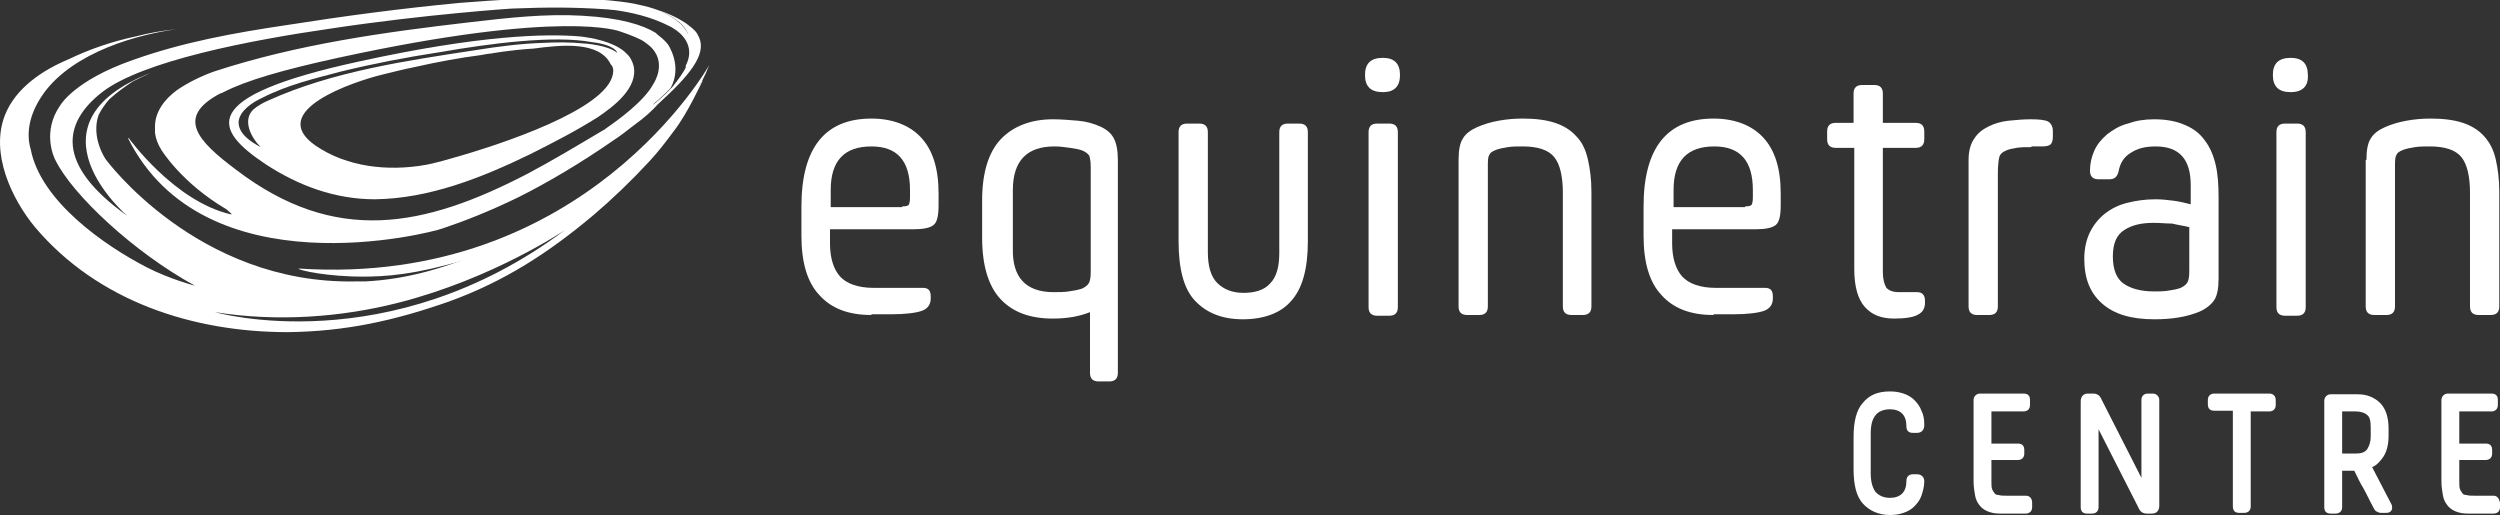 <?xml version="1.0" encoding="utf-8"?>
<!-- Generator: Adobe Illustrator 22.1.0, SVG Export Plug-In . SVG Version: 6.00 Build 0)  -->
<svg version="1.1" id="equinetrainLogo" xmlns="http://www.w3.org/2000/svg" xmlns:xlink="http://www.w3.org/1999/xlink" x="0px" y="0px"
	 viewBox="0 0 350 72.1" enable-background="new 0 0 350 72.1" preserveAspectRatio="xMinYMin meet" xml:space="preserve">
<rect x="0" y="0" width="350" height="72.1" fill="#333333" stroke="none"/>
<g>
	<g id="track">
		<g>
			<g>
				<path fill="#FFFFFF" d="M91.3,14.7c0,0,1.3-1,2.6-2.4c1.7-3.1-0.4-6.1-0.4-6.1c-0.4-0.5-1-1.1-1.9-1.6
					C94.1,6.9,94.8,10.1,91.3,14.7z"/>
				<path fill="#FFFFFF" d="M88.7,9.2c-0.2-0.7-0.5-1.3-1.1-1.8c-0.1-0.1-0.1-0.1-0.2-0.2c-1.7-1.4-4.5-1.9-6.2-2.1
					c-4.8-0.4-14-0.2-30.9,3.5C27.3,13.6,30,18.2,37.2,23c4.6,3,9.7,4.9,15.3,4.9c7.6-0.1,14.9-3,21.7-6.3c3.2-1.6,6.5-3.3,9.5-5.2
					C85.9,14.9,89.4,12.3,88.7,9.2z M85.8,10.4c-0.9,4.9-15.5,9.8-22.7,11.8c-1.7,0.5-3,0.8-3.6,0.9c-5.2,0.9-10.9,0.3-15.3-2.7
					c-7.1-4.9,5.5-9,9.1-9.9c1.6-0.4,3.2-0.8,4.7-1.1c3.1-0.7,6.3-1.3,9.4-1.7c1-0.2,1.3-0.2,1.3-0.2s2.7-0.5,6-0.7
					c3.8-0.5,9.2-1.1,10.8,2.2C85.9,9.4,85.9,9.9,85.8,10.4z M81.9,6.1C81.9,6.1,81.9,6.1,81.9,6.1c-2-0.2-4-0.2-5.8-0.1
					c-3.1,0.1-6.3,0.5-9.4,1c-9.8,1.5-20.2,3-29.2,7.1c-0.7,0.3-1.4,0.7-2,1.2c-1.6,1.5-0.4,3.9,1,5.3c-1.3-0.7-3.1-1.8-3.1-3.5
					c0.1-1.6,2-2.8,3.3-3.4c3.5-1.8,7.3-2.7,11.1-3.7c4.5-1.1,9.2-2,13.8-2.7c6.9-1.2,15.9-2.4,21.3-1.4c0,0,0,0,0,0
					c3.2,0.4,3.5,1.4,3.5,1.5C85.1,6.3,81.9,6.1,81.9,6.1z"/>
				<path fill="#FFFFFF" d="M62.5,37.1c3.9-1,8.3-2.5,13.1-4.7c0,0,18.4-9.7,23.7-23.3c0,0-17.4,31.1-57.4,28.5
					c-0.7,0,2.2,0.9,7.3,1.1C52.6,38.8,56.4,38.7,62.5,37.1z"/>
			</g>
		</g>
		<path fill="#FFFFFF" d="M94.5,16.8c-2.2,2.4-7,6.2-9.9,8.5c-1.7,1.3-3.7,2.6-5.9,4c-0.6,0.4-1.2,0.8-1.7,1.1
			c-2.8,1.6-5.7,3.2-8.6,4.5c-5.4,2.4-11.1,4.2-17.3,4.5c-0.5,0-0.9,0-1.4,0c-22.1,0.4-34.9-17.1-34.9-17.1s-2.1-3-1-6.2
			c0.4-0.8,0.9-1.5,1.5-2.2c1.2-1.1,2.4-1.9,3.3-2.5c0.8-0.4,1.6-0.8,2.5-1.2c-18.3,7.2-3.3,20-3.3,20c-10.1-7.2-9-13-3.5-17.3
			c5.7-4.4,20.9-7.3,32-8.9c13.2-2,25.3-2.8,25.3-2.8C76.7,1,80.4,1,84.8,1.3c0.4,0,0.8,0.1,1.2,0.1l0,0c2.2,0.3,5.1,0.9,7.8,2.3
			c2.3,1.2,3.4,3.2,2.2,5.5l0,0c0,0,0,0.1,0,0.1l0,0c0,0,0-0.1,0-0.1c0,0,0,0,0,0c0,0,0,0,0,0C96,9.4,96,9.5,95.9,9.6
			C96,9.5,96,9.4,96.1,9.3c-0.4,0.8-1.1,1.8-1.9,2.8l0,0c-0.1,0.1-0.2,0.2-0.2,0.3c0,0,0,0,0-0.1c0,0,0,0,0,0c0,0,0,0,0,0
			c-1.3,1.4-2.5,2.3-2.6,2.4c3.5-4.6,2.8-7.8,0.4-10.1c-1.8-1.1-4.9-2.1-10.3-2.4c-5.2-0.3-10.4,0.3-15.6,0.9
			c-12.1,1.4-24.3,3.1-35.9,6.9c-1.7,0.6-3.6,1.5-5.2,2.6l0,0l0,0c-1.8,1.3-3.1,3.1-3.1,5.1c0,0.1,0,0.1,0,0.2c0,0.1,0,0.2,0,0.3
			c0,0.1,0,0.2,0,0.3c0,0,0,0.1,0,0.1c0.1,0.8,0.4,1.6,0.9,2.4c0,0,2.8,4.6,9.1,8.3c0.7,0.6,0.8,0.7,0.7,0.7c0,0-0.1,0-0.1,0
			c-7.9-1.8-14.3-10.7-14.3-10.7c0,0,0,0.1,0,0.1c0,0-0.1-0.1-0.1-0.1c10.7,21.5,42.4,13.3,44,12.7c3-1,6.6-2.4,10.7-4.4
			c4-2,8.6-4.7,13.5-8.1c0.5-0.3,1.4-1,2.7-2c1.4-1,2.5-2,3.3-2.9c0,0,0,0,0,0c0,0,0,0,0,0c4.4-4,6.8-6.9,5.8-9.3
			c-0.1-0.2-0.2-0.4-0.3-0.6c-0.4-0.6-1-1-1.5-1.4c-1.5-1-3-1.6-4.6-2.1c2.9,1,4.4,2.3,4.9,3.7c-0.6-1.4-2.1-2.7-4.9-3.7
			c-0.9-0.3-1.9-0.5-2.8-0.7c-2.2-0.4-4.8-0.6-7.6-0.7l0,0c-5.5-0.2-11.7,0.2-16.7,0.6c-8.4,0.8-15.9,1.8-24.2,3.1
			c-7.4,1.1-14.6,2.4-21.6,4.9c-8.3,2.9-10.2,6.4-10.2,6.4l0,0c-2.5,3.6-0.9,7.2-0.6,7.7c2.4,4.8,10.9,12.8,19.5,17.5
			c0,0-3.5-0.9-6.8-2.6c-5.8-3-14.8-9.2-16.2-16.5C3.7,18.9,4,16.5,5.5,14C9,8.1,17.6,5.1,24.6,4.1c-1.9,0.2-3.7,0.5-5.6,1l0,0
			c-3.3,0.7-6.5,1.8-9.4,3.2C6,9.8,2.2,12.3,0.7,16.1c-2.1,5.3,0.9,11.7,4.2,15.7C13.7,42.2,27,46.5,40.3,46.5
			c8.1-0.1,14.9-1.6,22.6-4.3c7.7-2.8,13.9-6.8,20.2-12.1c2.7-2.3,5.3-4.8,7.8-7.5c1.3-1.4,2.2-2.6,3.4-4.2c2.1-2.7,4-7.1,4.1-7.1
			C98.1,11.4,96.7,14.4,94.5,16.8z M33.1,23.8c-5.5-4.1-8.5-7.4-2.3-10.7c0.1,0,0.2-0.1,0.3-0.1c0.1,0,0.1-0.1,0.2-0.1
			c3.1-1.6,8.2-3.1,16-4.8C79,1.2,86.8,4.4,86.8,4.4c1.2,0.4,2.2,0.8,3,1.2c0.2,0.1,0.5,0.3,1,0.7c2.8,2.3,0.7,5.4,0.7,5.4
			c-1.3,2.5-5.1,5.2-6.7,6.3c-0.2,0.2-0.3,0.2-0.3,0.2c-3.7,2.2-7.2,4.3-10.6,6.1C59.3,31.9,46.9,34.3,33.1,23.8z M30.1,43.7
			c8.8,1.4,17.7,0.7,25.6-1.3C69.1,39,79.1,32.2,79.1,32.2C54.4,50.7,30.1,43.7,30.1,43.7z"/>
	</g>
	<g id="text">
		<path fill="#FFFFFF" d="M122,44.1c-3.2,0-5.6-0.9-7.3-2.8c-1.7-1.8-2.5-4.6-2.5-8.3v-4.1c0-8.2,3.3-12.3,9.8-12.3
			c2.9,0,5.3,0.9,6.9,2.6c1.7,1.8,2.5,4.4,2.5,7.9v1.6c0,1.5-0.2,2.4-0.7,2.8c-0.5,0.4-1.4,0.6-2.9,0.6h-11.6v2c0,2,0.5,3.6,1.4,4.6
			c0.9,1,2.5,1.6,4.7,1.6h6.9c0.8,0,1.1,0.4,1.1,1.2v0.3c0,0.8-0.4,1.4-1.2,1.7c-0.8,0.3-2.3,0.5-4.4,0.5H122z M126.3,28.9
			c0.5,0,0.8-0.1,0.9-0.2c0.1-0.1,0.2-0.5,0.2-1v-1.1c0-4.1-1.8-6.1-5.4-6.1c-3.8,0-5.7,2-5.7,6.1v2.4H126.3z"/>
		<path fill="#FFFFFF" d="M153.8,53.4c-0.8,0-1.2-0.4-1.2-1.2v-8.5c-1.5,0.6-3.2,0.9-5.2,0.9c-3.2,0-5.6-0.9-7.3-2.7
			c-1.7-1.8-2.6-4.7-2.6-8.6V28c0-3.8,0.9-6.7,2.6-8.5c1.7-1.8,4.2-2.8,7.3-2.8c1.1,0,2.3,0.1,3.5,0.2c1.2,0.1,2.2,0.4,3.1,0.8
			c0.9,0.4,1.5,0.9,1.9,1.6c0.4,0.7,0.6,1.8,0.6,3.1v29.8c0,0.8-0.4,1.2-1.2,1.2H153.8z M147.5,40.9c0.8,0,1.5,0,2.1-0.1
			c0.7-0.1,1.3-0.2,1.9-0.4c0.4-0.2,0.7-0.4,0.9-0.7c0.2-0.3,0.3-0.8,0.3-1.6V23.4c0-0.8-0.1-1.3-0.2-1.6c-0.2-0.3-0.5-0.5-0.9-0.7
			c-0.5-0.2-1.1-0.3-1.8-0.4c-0.7-0.1-1.4-0.2-2.2-0.2c-3.8,0-5.8,2-5.8,6.1v8.2C141.7,38.8,143.6,40.9,147.5,40.9z"/>
		<path fill="#FFFFFF" d="M174,44.7c-2.9,0-5.1-0.9-6.7-2.6c-1.6-1.7-2.3-4.5-2.3-8.4V18.5c0-0.8,0.4-1.2,1.2-1.2h1.7
			c0.8,0,1.2,0.4,1.2,1.2v16.8c0,1.9,0.4,3.4,1.3,4.3c0.9,0.9,2.1,1.4,3.7,1.4s2.9-0.4,3.7-1.3c0.9-0.9,1.3-2.3,1.3-4.3V18.5
			c0-0.8,0.4-1.2,1.2-1.2h1.6c0.8,0,1.2,0.4,1.2,1.2v15.3c0,3.9-0.8,6.7-2.4,8.4C179.3,43.8,177,44.7,174,44.7z"/>
		<path fill="#FFFFFF" d="M193.6,12.9c-1.7,0-2.5-0.8-2.5-2.4c0-1.6,0.8-2.4,2.5-2.4c1.6,0,2.4,0.8,2.4,2.4
			C196,12.1,195.2,12.9,193.6,12.9z M191.6,18.5c0-0.8,0.4-1.2,1.2-1.2h1.7c0.8,0,1.2,0.4,1.2,1.2v24.5c0,0.8-0.4,1.2-1.2,1.2h-1.7
			c-0.8,0-1.2-0.4-1.2-1.2V18.5z"/>
		<path fill="#FFFFFF" d="M204.2,22.4c0-1.4,0.2-2.4,0.6-3c0.4-0.7,1.1-1.2,2-1.6c0.9-0.4,1.9-0.7,3-0.9c1.1-0.2,2.2-0.3,3.4-0.3
			c1.8,0,3.3,0.2,4.5,0.6c1.2,0.4,2.2,1,3,1.9c0.8,0.8,1.3,1.9,1.6,3.2c0.3,1.3,0.5,2.8,0.5,4.6v16c0,0.8-0.4,1.2-1.2,1.2H220
			c-0.8,0-1.2-0.4-1.2-1.2V27c0-2.3-0.4-4-1.2-5c-0.8-1-2.3-1.5-4.4-1.5c-0.8,0-1.5,0-2.1,0.1c-0.6,0.1-1.2,0.2-1.7,0.4
			c-0.5,0.2-0.8,0.4-0.9,0.7c-0.2,0.3-0.2,0.9-0.2,1.6v19.6c0,0.8-0.4,1.2-1.2,1.2h-1.7c-0.8,0-1.2-0.4-1.2-1.2V22.4z"/>
		<path fill="#FFFFFF" d="M239.9,44.1c-3.2,0-5.6-0.9-7.3-2.8c-1.7-1.8-2.5-4.6-2.5-8.3v-4.1c0-8.2,3.3-12.3,9.8-12.3
			c2.9,0,5.3,0.9,6.9,2.6c1.7,1.8,2.5,4.4,2.5,7.9v1.6c0,1.5-0.2,2.4-0.7,2.8c-0.5,0.4-1.4,0.6-2.9,0.6h-11.6v2c0,2,0.5,3.6,1.4,4.6
			c0.9,1,2.5,1.6,4.7,1.6h6.9c0.8,0,1.1,0.4,1.1,1.2v0.3c0,0.8-0.4,1.4-1.2,1.7c-0.8,0.3-2.3,0.5-4.4,0.5H239.9z M244.3,28.9
			c0.5,0,0.8-0.1,0.9-0.2c0.1-0.1,0.2-0.5,0.2-1v-1.1c0-4.1-1.8-6.1-5.4-6.1c-3.8,0-5.7,2-5.7,6.1v2.4H244.3z"/>
		<path fill="#FFFFFF" d="M257,20.7c-0.8,0-1.2-0.4-1.2-1.2v-1.1c0-0.8,0.4-1.2,1.2-1.2h2.5v-4.1c0-0.8,0.4-1.2,1.2-1.2h1.7
			c0.8,0,1.2,0.4,1.2,1.2v4.1h4.6c0.8,0,1.2,0.4,1.2,1.2v1.1c0,0.8-0.4,1.2-1.2,1.2h-4.6v17.4c0,1,0.2,1.7,0.5,2.2
			c0.4,0.4,0.9,0.6,1.8,0.6h2.5c0.7,0,1.1,0.4,1.1,1.2v0.3c0,0.7-0.3,1.3-0.9,1.6c-0.6,0.4-1.8,0.6-3.4,0.6c-1.8,0-3.1-0.5-4.1-1.6
			c-1-1.1-1.5-2.9-1.5-5.3v-17H257z"/>
		<path fill="#FFFFFF" d="M284.4,20.6c-0.8,0-1.5,0-2.1,0.1c-0.6,0.1-1.1,0.2-1.5,0.4c-0.5,0.2-0.8,0.5-0.9,0.9
			c-0.1,0.4-0.2,1.2-0.2,2.3v18.6c0,0.8-0.4,1.2-1.2,1.2h-1.7c-0.8,0-1.2-0.4-1.2-1.2V22.4c0-1.3,0.3-2.3,0.8-3
			c0.5-0.8,1.2-1.3,2-1.7c0.8-0.4,1.8-0.7,2.8-0.8c1-0.1,2.1-0.2,3.1-0.2c1.2,0,2,0.1,2.4,0.3c0.4,0.2,0.7,0.7,0.7,1.3v0.8
			c0,0.5-0.1,0.9-0.3,1.1c-0.2,0.2-0.6,0.3-1.2,0.3H284.4z"/>
		<path fill="#FFFFFF" d="M296.6,24c-0.2,0.8-0.6,1.1-1.3,1.1h-1.5c-0.8,0-1.2-0.4-1.2-1.2c0-1,0.2-1.9,0.6-2.8
			c0.4-0.9,1-1.6,1.8-2.3c0.8-0.6,1.7-1.2,2.9-1.5c1.1-0.4,2.3-0.6,3.7-0.6c1.7,0,3.2,0.3,4.3,0.8c1.2,0.5,2.1,1.2,2.8,2.2
			c0.7,0.9,1.2,2.1,1.5,3.4c0.3,1.3,0.4,2.8,0.4,4.5V39c0,1.4-0.2,2.4-0.6,3c-0.4,0.6-1.1,1.2-2,1.6c-1.9,0.8-4,1.1-6.4,1.1
			c-3.2,0-5.6-0.7-7.3-2.2c-1.7-1.5-2.5-3.5-2.5-6.3c0-1.4,0.3-2.7,0.8-3.7c0.5-1,1.2-1.9,2.1-2.6c0.9-0.7,1.9-1.2,3.1-1.5
			c1.2-0.3,2.5-0.5,4-0.5c0.8,0,1.7,0.1,2.5,0.2c0.8,0.1,1.6,0.3,2.4,0.5v-2.7c0-3.6-1.6-5.4-4.9-5.4c-1.5,0-2.6,0.3-3.5,0.9
			C297.3,22,296.8,22.9,296.6,24z M301.5,31.2c-1.7,0-3,0.3-4.1,1c-1.1,0.7-1.6,1.9-1.6,3.7c0,1.8,0.5,3.1,1.5,3.8
			c1,0.7,2.4,1.1,4.3,1.1c0.6,0,1.3,0,1.9-0.1c0.7-0.1,1.3-0.2,1.8-0.4c0.4-0.2,0.7-0.4,0.9-0.7c0.2-0.3,0.3-0.8,0.3-1.6v-6.2
			c-0.8-0.2-1.6-0.3-2.4-0.5C303.3,31.3,302.5,31.2,301.5,31.2z"/>
		<path fill="#FFFFFF" d="M320.7,12.9c-1.7,0-2.5-0.8-2.5-2.4c0-1.6,0.8-2.4,2.5-2.4c1.6,0,2.4,0.8,2.4,2.4
			C323.2,12.1,322.3,12.9,320.7,12.9z M318.7,18.5c0-0.8,0.4-1.2,1.2-1.2h1.7c0.8,0,1.2,0.4,1.2,1.2v24.5c0,0.8-0.4,1.2-1.2,1.2
			h-1.7c-0.8,0-1.2-0.4-1.2-1.2V18.5z"/>
		<path fill="#FFFFFF" d="M331.3,22.4c0-1.4,0.2-2.4,0.6-3c0.4-0.7,1.1-1.2,2-1.6c0.9-0.4,1.9-0.7,3-0.9c1.1-0.2,2.2-0.3,3.4-0.3
			c1.8,0,3.3,0.2,4.5,0.6c1.2,0.4,2.2,1,3,1.9s1.3,1.9,1.6,3.2c0.3,1.3,0.5,2.8,0.5,4.6v16c0,0.8-0.4,1.2-1.2,1.2h-1.7
			c-0.8,0-1.2-0.4-1.2-1.2V27c0-2.3-0.4-4-1.2-5c-0.8-1-2.3-1.5-4.4-1.5c-0.8,0-1.5,0-2.1,0.1c-0.6,0.1-1.2,0.2-1.7,0.4
			c-0.5,0.2-0.8,0.4-0.9,0.7c-0.2,0.3-0.2,0.9-0.2,1.6v19.6c0,0.8-0.4,1.2-1.2,1.2h-1.7c-0.8,0-1.2-0.4-1.2-1.2V22.4z"/>
		<g id="centre">
			<path fill="#FFFFFF" d="M262.6,58.1c0.4-0.5,1.1-0.8,2-0.8c0.7,0,1.3,0.2,1.7,0.6c0.4,0.4,0.6,1,0.6,1.8c0,0.6,0.3,0.9,0.9,0.9
				h0.6c0.6,0,1-0.4,1-1.1c0-0.8-0.1-1.4-0.4-2c-0.2-0.6-0.6-1.1-1-1.5c-0.4-0.4-0.9-0.7-1.5-0.9c-0.6-0.2-1.2-0.3-1.9-0.3
				c-1.7,0-2.9,0.5-3.8,1.6c-0.9,1-1.3,2.6-1.3,4.8v4.5c0,2.2,0.4,3.8,1.3,4.8c0.9,1,2.2,1.6,3.8,1.6c0.7,0,1.3-0.1,1.9-0.3
				c0.6-0.2,1.1-0.5,1.5-0.9c0.4-0.4,0.8-0.9,1-1.5c0.2-0.6,0.4-1.3,0.4-2c0-0.6-0.4-1-1-1h-0.6c-0.5,0-0.9,0.3-0.9,0.9
				c0,0.8-0.2,1.4-0.6,1.8c-0.4,0.4-1,0.6-1.7,0.6c-0.9,0-1.5-0.3-2-0.8c-0.4-0.5-0.7-1.4-0.7-2.6v-5.5
				C261.9,59.5,262.1,58.7,262.6,58.1z"/>
			<path fill="#FFFFFF" d="M283.6,69.4H281c-0.5,0-0.9,0-1.2-0.1c-0.3,0-0.5-0.1-0.6-0.3c-0.1-0.1-0.2-0.3-0.3-0.5
				c-0.1-0.3-0.1-0.6-0.1-1.1v-3h3.7c0.5,0,0.9-0.3,0.9-0.9V63c0-0.6-0.3-0.9-0.9-0.9h-3.7v-4.5h4.5c0.5,0,0.9-0.3,0.9-0.9V56
				c0-0.6-0.3-0.9-0.9-0.9h-6.1c-0.5,0-0.9,0.4-0.9,0.9v11.4c0,0.7,0.1,1.3,0.2,1.9c0.1,0.6,0.3,1,0.6,1.4c0.3,0.4,0.7,0.7,1.2,0.9
				c0.5,0.2,1,0.3,1.7,0.3h3.6c0.5,0,0.9-0.3,0.9-0.9v-0.6C284.5,69.8,284.2,69.4,283.6,69.4z"/>
			<path fill="#FFFFFF" d="M301.4,55.1h-0.7c-0.5,0-0.9,0.3-0.9,0.9v10.9l-5.7-11.2c-0.2-0.4-0.6-0.6-1-0.6h-0.8c-0.6,0-1,0.4-1,1.1
				v14.8c0,0.6,0.3,0.9,0.9,0.9h0.7c0.5,0,0.9-0.3,0.9-0.9V60.1l5.7,11.2c0.2,0.4,0.6,0.6,1,0.6h0.8c0.6,0,1-0.4,1-1.1V56
				C302.3,55.5,301.9,55.1,301.4,55.1z"/>
			<path fill="#FFFFFF" d="M317.7,55.1H310c-0.5,0-0.9,0.3-0.9,0.9v0.6c0,0.6,0.3,0.9,0.9,0.9h2.6v13.4c0,0.6,0.3,0.9,0.9,0.9h0.7
				c0.5,0,0.9-0.3,0.9-0.9V57.6h2.6c0.5,0,0.9-0.3,0.9-0.9V56C318.6,55.5,318.3,55.1,317.7,55.1z"/>
			<path fill="#FFFFFF" d="M332.1,65.4c0.7-0.3,1.2-0.9,1.6-1.5c0.5-0.8,0.7-1.8,0.7-2.9V60c0-0.8-0.1-1.5-0.3-2.1
				c-0.2-0.6-0.5-1.1-0.9-1.5c-0.4-0.4-0.9-0.7-1.4-0.9c-0.5-0.2-1.1-0.3-1.8-0.3h-3.7c-0.5,0-0.9,0.4-0.9,0.9v14.9
				c0,0.6,0.3,0.9,0.9,0.9h0.7c0.5,0,0.9-0.3,0.9-0.9v-5.1h1.7c0.4,0.8,0.8,1.7,1.3,2.5c0.5,0.9,0.9,1.8,1.4,2.7
				c0.1,0.2,0.2,0.4,0.4,0.5c0.2,0.1,0.4,0.2,0.6,0.2h0.8c0.6,0,0.8-0.4,0.8-0.7c0-0.1,0-0.3-0.1-0.5L332.1,65.4z M331.9,59.9v1.2
				c0,0.8-0.2,1.3-0.5,1.8c-0.3,0.4-0.8,0.6-1.6,0.6h-1.9v-5.9h1.9c0.7,0,1.3,0.2,1.6,0.5C331.8,58.4,331.9,59,331.9,59.9z"/>
			<path fill="#FFFFFF" d="M349.1,69.4h-2.6c-0.5,0-0.9,0-1.2-0.1c-0.3,0-0.5-0.1-0.6-0.3c-0.1-0.1-0.2-0.3-0.3-0.5
				c-0.1-0.3-0.1-0.6-0.1-1.1v-3h3.7c0.5,0,0.9-0.3,0.9-0.9V63c0-0.6-0.3-0.9-0.9-0.9h-3.7v-4.5h4.5c0.5,0,0.9-0.3,0.9-0.9V56
				c0-0.6-0.3-0.9-0.9-0.9h-6.1c-0.5,0-0.9,0.4-0.9,0.9v11.4c0,0.7,0.1,1.3,0.2,1.9c0.1,0.6,0.3,1,0.6,1.4c0.3,0.4,0.7,0.7,1.2,0.9
				c0.5,0.2,1,0.3,1.7,0.3h3.6c0.5,0,0.9-0.3,0.9-0.9v-0.6C349.9,69.8,349.6,69.4,349.1,69.4z"/>
		</g>
	</g>
</g>
<g>
</g>
<g>
</g>
<g>
</g>
<g>
</g>
<g>
</g>
<g>
</g>
</svg>
